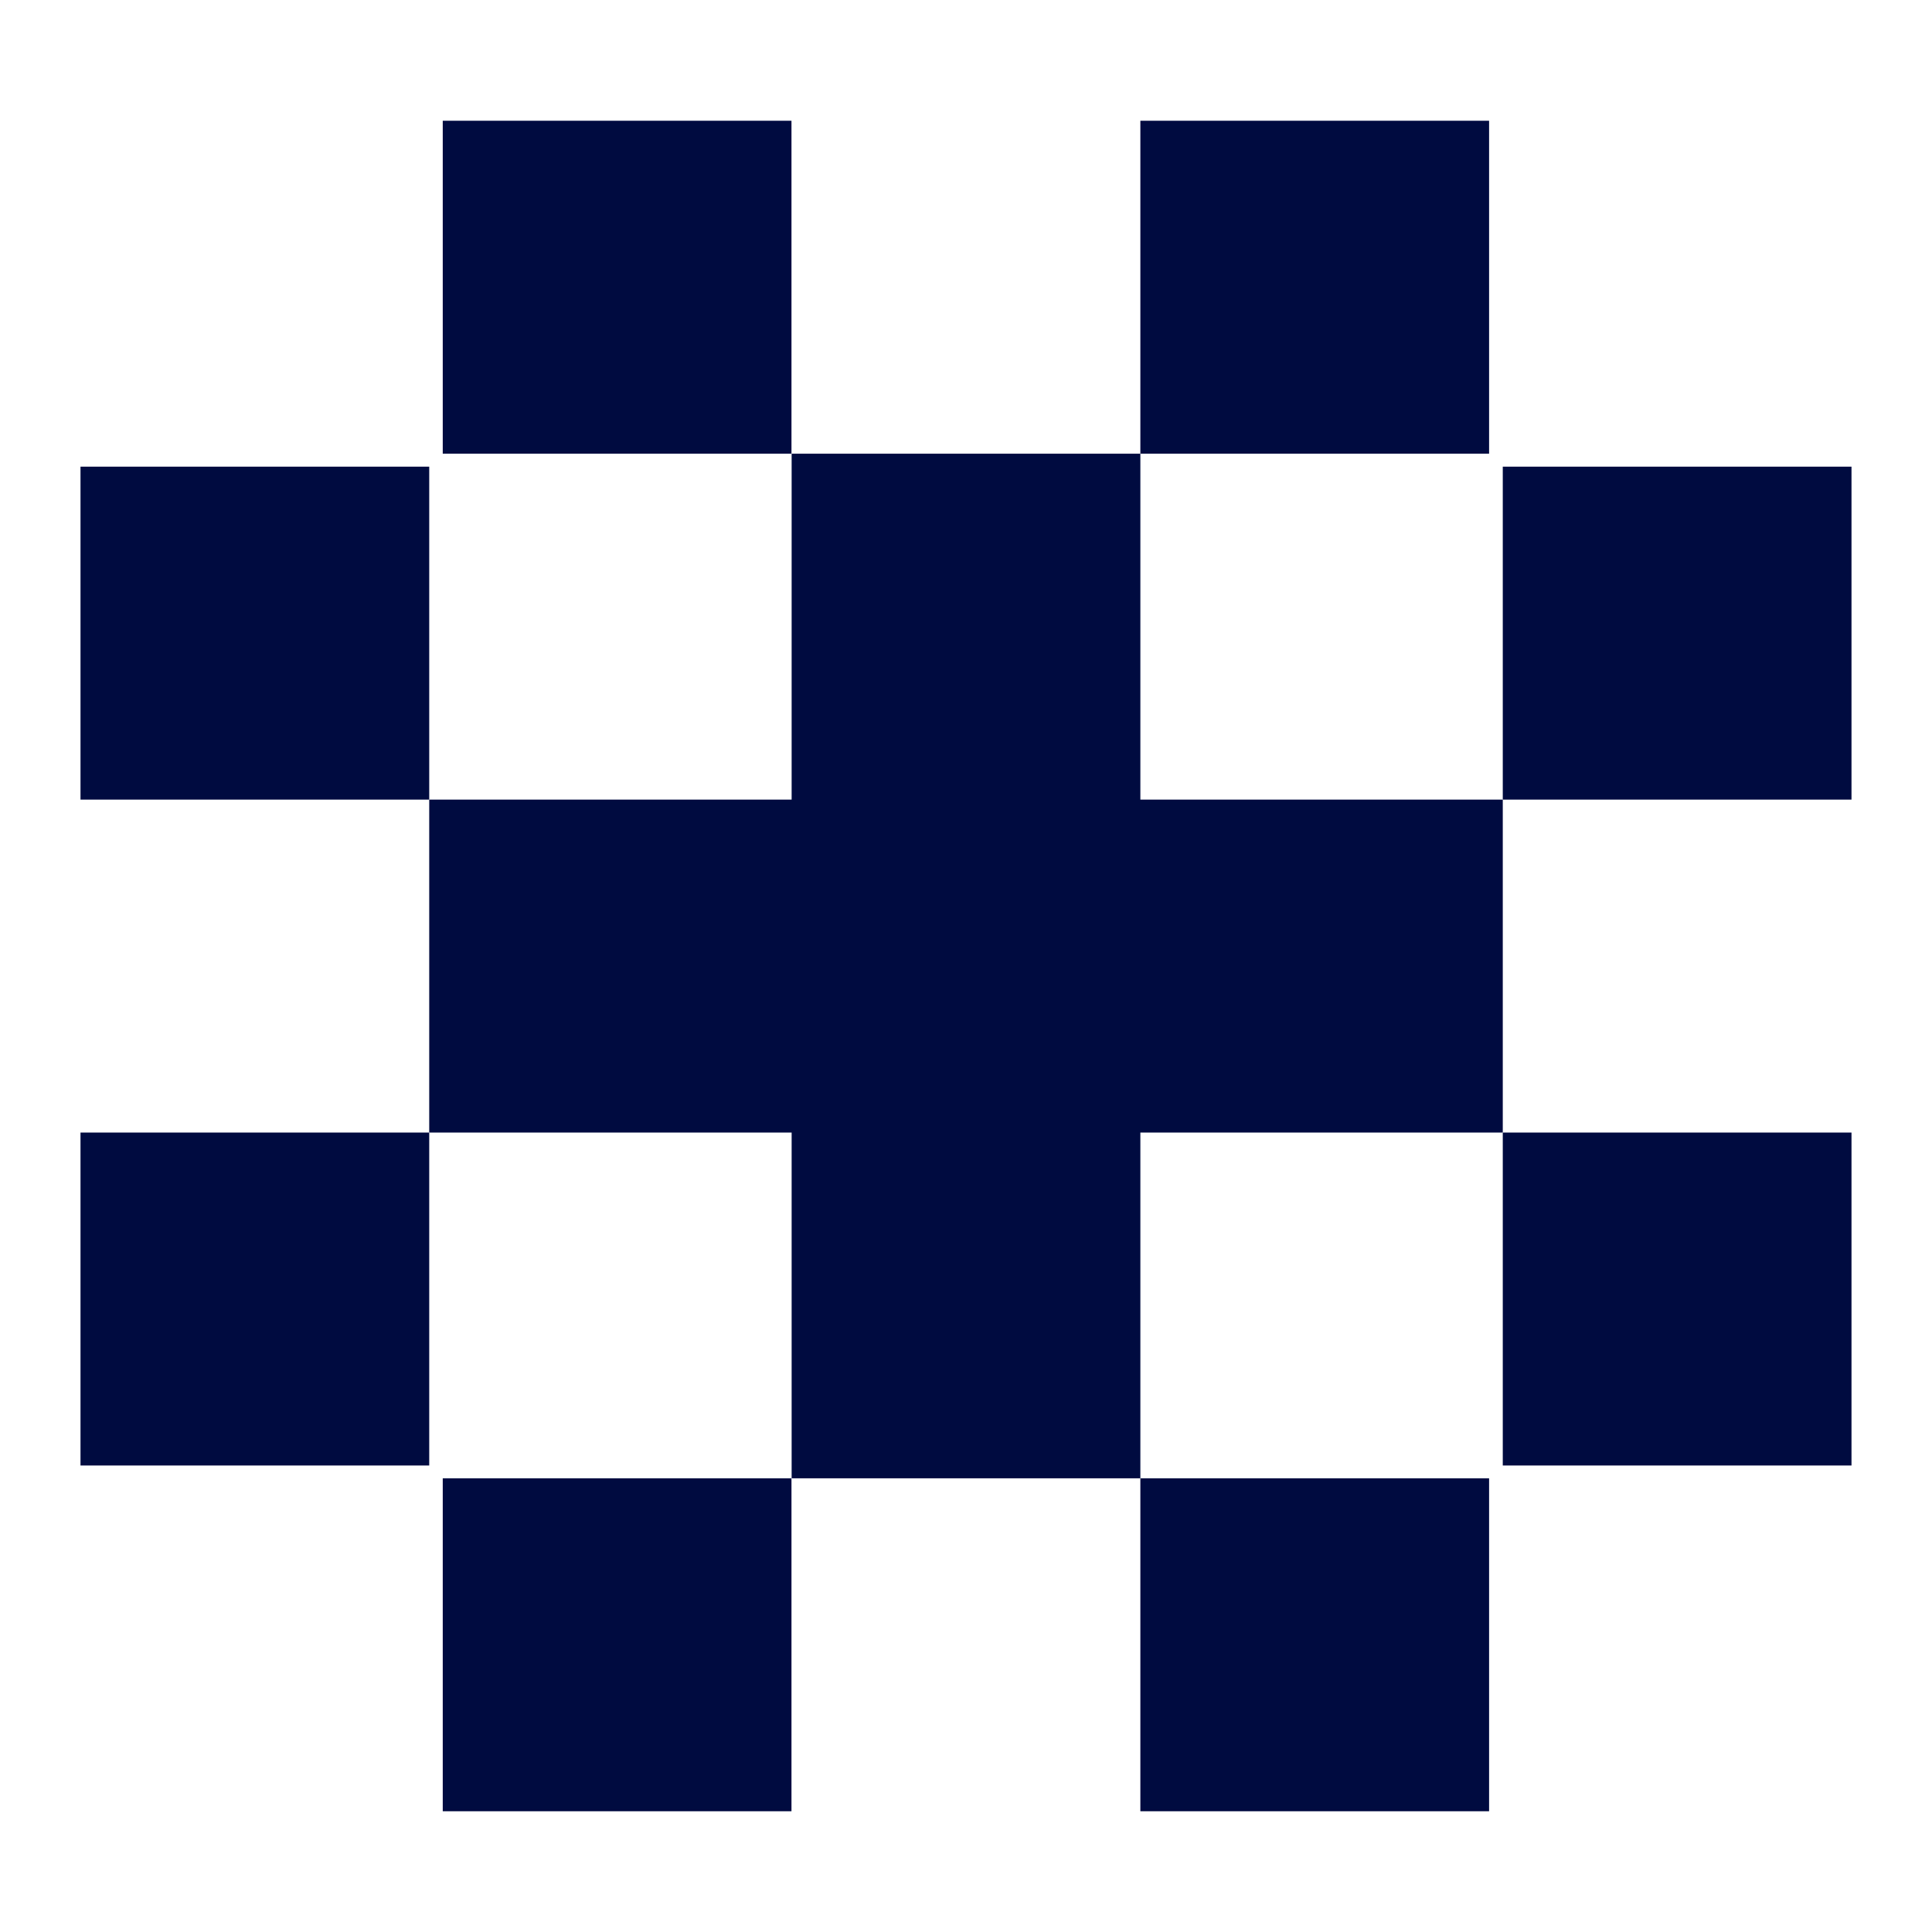 <svg width="24" height="24" viewBox="0 0 24 24" fill="none" xmlns="http://www.w3.org/2000/svg">
<path d="M14.166 9.933V5.636H9.834V9.933H5.332V14.069H9.834V18.364H14.166V14.069H18.668V9.933H14.166Z" fill="#000B40"/>
<path d="M18.498 1.5H14.166V5.636L18.498 5.636V1.5Z" fill="#000B40"/>
<path d="M9.832 1.5H5.5V5.636H9.832V1.5Z" fill="#000B40"/>
<path d="M18.498 18.364L14.166 18.364V22.5H18.498V18.364Z" fill="#000B40"/>
<path d="M9.832 18.364H5.5V22.5H9.832V18.364Z" fill="#000B40"/>
<path d="M5.332 5.797H1V9.933L5.332 9.933V5.797Z" fill="#000B40"/>
<path d="M5.332 14.069L1 14.069V18.205H5.332V14.069Z" fill="#000B40"/>
<path d="M23 5.797H18.668V9.933L23 9.933V5.797Z" fill="#000B40"/>
<path d="M23 14.069L18.668 14.069V18.205H23V14.069Z" fill="#000B40"/>
</svg>

